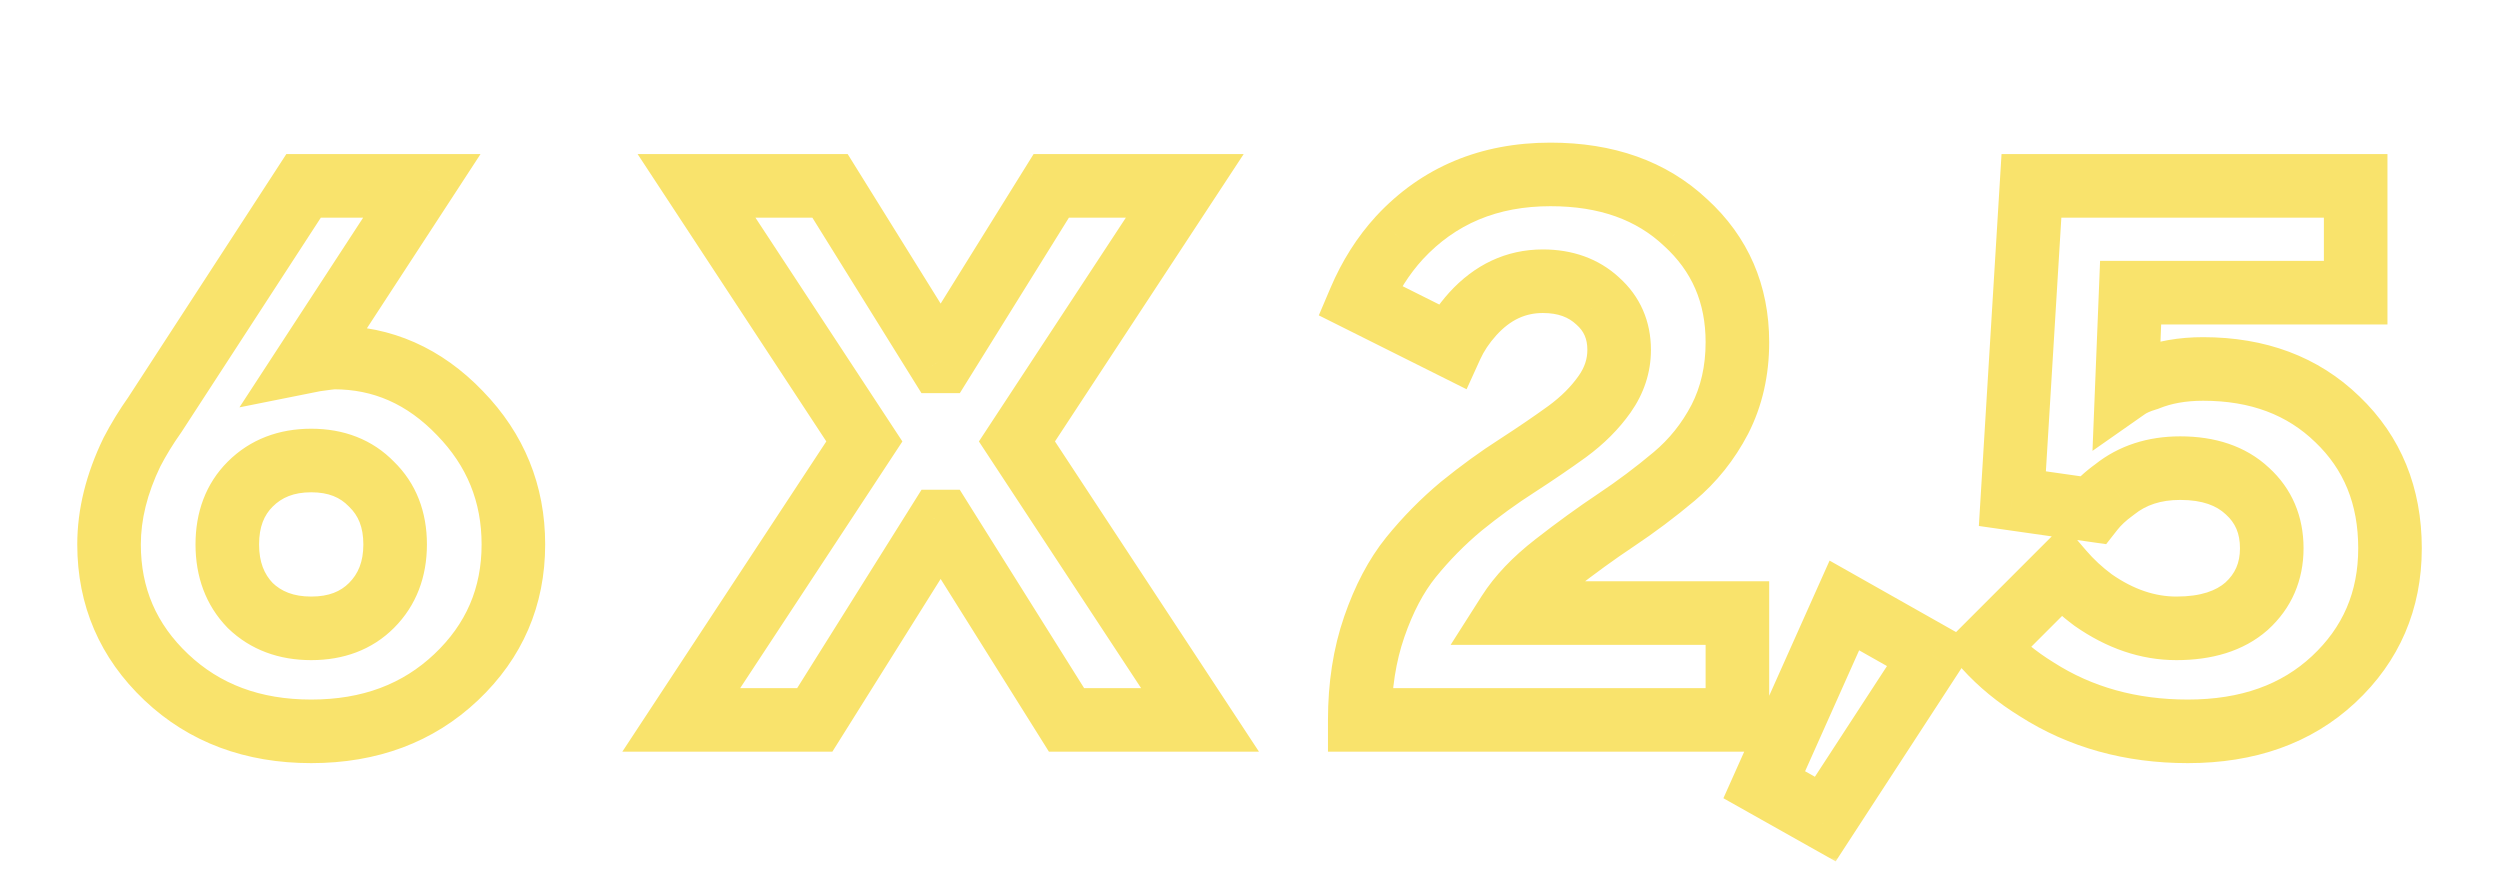 <?xml version="1.0" encoding="UTF-8"?> <svg xmlns="http://www.w3.org/2000/svg" width="191" height="68" viewBox="0 0 191 68" fill="none"> <mask id="path-1-outside-1_3077_1005" maskUnits="userSpaceOnUse" x="5" y="10" width="181" height="56" fill="black"> <rect fill="white" x="5" y="10" width="181" height="56"></rect> <path d="M11.829 31.686L23.194 14.2H32.229L23.486 27.606L24.069 27.489C24.885 27.373 25.37 27.314 25.526 27.314C29.217 27.314 32.423 28.733 35.143 31.569C37.863 34.367 39.223 37.709 39.223 41.594C39.223 45.597 37.766 48.977 34.851 51.736C31.937 54.495 28.246 55.874 23.777 55.874C19.309 55.874 15.617 54.495 12.703 51.736C9.789 48.977 8.331 45.597 8.331 41.594C8.331 39.302 8.914 36.951 10.08 34.542C10.585 33.57 11.168 32.618 11.829 31.686ZM19.114 46.257C20.319 47.423 21.873 48.006 23.777 48.006C25.681 48.006 27.216 47.423 28.382 46.257C29.586 45.053 30.189 43.498 30.189 41.594C30.189 39.69 29.586 38.155 28.382 36.99C27.216 35.785 25.681 35.183 23.777 35.183C21.873 35.183 20.319 35.785 19.114 36.99C17.949 38.155 17.366 39.69 17.366 41.594C17.366 43.498 17.949 45.053 19.114 46.257ZM52.048 55L66.037 33.726L53.214 14.2H63.414L71.749 27.606H71.982L80.317 14.2H90.517L77.694 33.726L91.682 55H81.482L71.982 39.846H71.749L62.248 55H52.048ZM115.252 46.84H132.737V55H103.886C103.886 52.397 104.255 50.026 104.993 47.889C105.732 45.752 106.664 43.984 107.791 42.585C108.957 41.147 110.239 39.846 111.638 38.68C113.076 37.514 114.494 36.485 115.893 35.591C117.33 34.658 118.613 33.784 119.74 32.968C120.905 32.113 121.857 31.161 122.596 30.112C123.334 29.063 123.703 27.936 123.703 26.731C123.703 25.216 123.159 23.973 122.071 23.001C120.983 21.991 119.584 21.486 117.874 21.486C115.815 21.486 114.028 22.321 112.512 23.992C111.813 24.769 111.269 25.585 110.88 26.44L103.886 22.943C104.663 21.117 105.673 19.523 106.917 18.163C109.909 14.938 113.756 13.326 118.457 13.326C122.732 13.326 126.17 14.55 128.774 16.998C131.416 19.407 132.737 22.457 132.737 26.149C132.737 28.325 132.29 30.287 131.397 32.035C130.503 33.745 129.337 35.202 127.9 36.407C126.462 37.611 124.985 38.719 123.47 39.729C121.954 40.739 120.4 41.866 118.807 43.11C117.253 44.314 116.068 45.558 115.252 46.84ZM134.789 59.954L140.909 46.257L147.612 50.046L139.452 62.577L134.789 59.954ZM151.705 49.463L157.534 43.634C158.233 44.45 159.03 45.189 159.923 45.849C161.983 47.287 164.101 48.006 166.277 48.006C168.569 48.006 170.357 47.442 171.639 46.315C172.921 45.15 173.562 43.673 173.562 41.886C173.562 40.098 172.941 38.641 171.697 37.514C170.454 36.349 168.744 35.766 166.568 35.766C164.586 35.766 162.915 36.31 161.555 37.398C160.856 37.903 160.293 38.427 159.865 38.971L153.745 38.097L155.202 14.2H179.974V22.36H162.779L162.488 29.646C162.877 29.374 163.401 29.141 164.062 28.946C165.305 28.441 166.723 28.189 168.317 28.189C172.513 28.189 175.933 29.471 178.575 32.035C181.256 34.6 182.597 37.883 182.597 41.886C182.597 45.888 181.159 49.23 178.283 51.911C175.447 54.553 171.736 55.874 167.151 55.874C162.799 55.874 158.952 54.806 155.61 52.669C154.095 51.736 152.793 50.667 151.705 49.463Z"></path> </mask> <path d="M11.829 31.686L13.81 33.09L13.838 33.05L13.865 33.009L11.829 31.686ZM23.194 14.2V11.771H21.876L21.158 12.877L23.194 14.2ZM32.229 14.2L34.263 15.527L36.712 11.771H32.229V14.2ZM23.486 27.606L21.451 26.279L18.294 31.121L23.962 29.987L23.486 27.606ZM24.069 27.489L23.725 25.085L23.658 25.095L23.592 25.108L24.069 27.489ZM35.143 31.569L33.39 33.25L33.396 33.256L33.402 33.262L35.143 31.569ZM12.703 51.736L11.033 53.5L11.033 53.5L12.703 51.736ZM10.08 34.542L7.925 33.421L7.909 33.452L7.894 33.484L10.08 34.542ZM19.114 46.257L17.369 47.946L17.397 47.975L17.425 48.002L19.114 46.257ZM28.382 46.257L26.665 44.54L26.665 44.54L28.382 46.257ZM28.382 36.99L26.637 38.679L26.664 38.707L26.693 38.735L28.382 36.99ZM19.114 36.99L17.397 35.273L17.397 35.273L19.114 36.99ZM13.865 33.009L25.23 15.524L21.158 12.877L9.792 30.362L13.865 33.009ZM23.194 16.629H32.229V11.771H23.194V16.629ZM30.194 12.873L21.451 26.279L25.52 28.932L34.263 15.527L30.194 12.873ZM23.962 29.987L24.545 29.871L23.592 25.108L23.009 25.224L23.962 29.987ZM24.412 29.893C24.812 29.836 25.117 29.795 25.334 29.769C25.443 29.756 25.519 29.748 25.567 29.744C25.634 29.738 25.603 29.743 25.526 29.743V24.886C25.152 24.886 24.446 24.982 23.725 25.085L24.412 29.893ZM25.526 29.743C28.509 29.743 31.095 30.857 33.39 33.25L36.896 29.888C33.751 26.608 29.925 24.886 25.526 24.886V29.743ZM33.402 33.262C35.683 35.609 36.794 38.344 36.794 41.594H41.651C41.651 37.073 40.043 33.125 36.884 29.876L33.402 33.262ZM36.794 41.594C36.794 44.927 35.613 47.671 33.182 49.972L36.521 53.5C39.918 50.283 41.651 46.266 41.651 41.594H36.794ZM33.182 49.972C30.771 52.254 27.701 53.446 23.777 53.446V58.303C28.79 58.303 33.103 56.735 36.521 53.5L33.182 49.972ZM23.777 53.446C19.853 53.446 16.783 52.254 14.372 49.972L11.033 53.5C14.451 56.735 18.764 58.303 23.777 58.303V53.446ZM14.372 49.972C11.941 47.671 10.76 44.927 10.76 41.594H5.903C5.903 46.266 7.636 50.283 11.033 53.5L14.372 49.972ZM10.76 41.594C10.76 39.725 11.233 37.734 12.266 35.599L7.894 33.484C6.595 36.168 5.903 38.879 5.903 41.594H10.76ZM12.235 35.662C12.687 34.793 13.211 33.936 13.81 33.09L9.847 30.282C9.125 31.301 8.484 32.347 7.925 33.421L12.235 35.662ZM17.425 48.002C19.145 49.667 21.336 50.434 23.777 50.434V45.577C22.411 45.577 21.492 45.179 20.803 44.512L17.425 48.002ZM23.777 50.434C26.217 50.434 28.407 49.667 30.099 47.974L26.665 44.54C26.025 45.179 25.145 45.577 23.777 45.577V50.434ZM30.099 47.974C31.814 46.259 32.617 44.059 32.617 41.594H27.76C27.76 42.937 27.358 43.846 26.665 44.54L30.099 47.974ZM32.617 41.594C32.617 39.13 31.814 36.932 30.071 35.245L26.693 38.735C27.359 39.379 27.76 40.25 27.76 41.594H32.617ZM30.127 35.301C28.44 33.557 26.241 32.754 23.777 32.754V37.611C25.121 37.611 25.992 38.013 26.637 38.679L30.127 35.301ZM23.777 32.754C21.312 32.754 19.113 33.557 17.397 35.273L20.831 38.707C21.525 38.013 22.434 37.611 23.777 37.611V32.754ZM17.397 35.273C15.705 36.965 14.937 39.154 14.937 41.594H19.794C19.794 40.226 20.192 39.346 20.831 38.707L17.397 35.273ZM14.937 41.594C14.937 44.036 15.704 46.226 17.369 47.946L20.86 44.568C20.193 43.879 19.794 42.961 19.794 41.594H14.937ZM52.048 55L50.019 53.666L47.545 57.429H52.048V55ZM66.037 33.726L68.066 35.06L68.943 33.727L68.067 32.393L66.037 33.726ZM53.214 14.2V11.771H48.713L51.184 15.533L53.214 14.2ZM63.414 14.2L65.476 12.918L64.763 11.771H63.414V14.2ZM71.749 27.606L69.686 28.888L70.399 30.034H71.749V27.606ZM71.982 27.606V30.034H73.332L74.044 28.888L71.982 27.606ZM80.317 14.2V11.771H78.967L78.254 12.918L80.317 14.2ZM90.517 14.2L92.546 15.533L95.017 11.771H90.517V14.2ZM77.694 33.726L75.664 32.393L74.788 33.727L75.665 35.06L77.694 33.726ZM91.682 55V57.429H96.186L93.712 53.666L91.682 55ZM81.482 55L79.425 56.29L80.138 57.429H81.482V55ZM71.982 39.846L74.039 38.556L73.326 37.417H71.982V39.846ZM71.749 39.846V37.417H70.405L69.691 38.556L71.749 39.846ZM62.248 55V57.429H63.592L64.306 56.29L62.248 55ZM54.077 56.334L68.066 35.06L64.007 32.391L50.019 53.666L54.077 56.334ZM68.067 32.393L55.244 12.867L51.184 15.533L64.007 35.059L68.067 32.393ZM53.214 16.629H63.414V11.771H53.214V16.629ZM61.351 15.482L69.686 28.888L73.811 26.323L65.476 12.918L61.351 15.482ZM71.749 30.034H71.982V25.177H71.749V30.034ZM74.044 28.888L82.379 15.482L78.254 12.918L69.919 26.323L74.044 28.888ZM80.317 16.629H90.517V11.771H80.317V16.629ZM88.487 12.867L75.664 32.393L79.724 35.059L92.546 15.533L88.487 12.867ZM75.665 35.06L89.653 56.334L93.712 53.666L79.723 32.391L75.665 35.06ZM91.682 52.571H81.482V57.429H91.682V52.571ZM83.54 53.71L74.039 38.556L69.924 41.136L79.425 56.29L83.54 53.71ZM71.982 37.417H71.749V42.274H71.982V37.417ZM69.691 38.556L60.19 53.71L64.306 56.29L73.806 41.136L69.691 38.556ZM62.248 52.571H52.048V57.429H62.248V52.571ZM115.252 46.84L113.203 45.536L110.827 49.269H115.252V46.84ZM132.737 46.84H135.166V44.411H132.737V46.84ZM132.737 55V57.429H135.166V55H132.737ZM103.886 55H101.457V57.429H103.886V55ZM104.993 47.889L102.698 47.096L102.698 47.096L104.993 47.889ZM107.791 42.585L105.905 41.056L105.9 41.062L107.791 42.585ZM111.638 38.68L110.108 36.794L110.096 36.804L110.083 36.814L111.638 38.68ZM115.893 35.591L117.2 37.637L117.207 37.633L117.214 37.628L115.893 35.591ZM119.74 32.968L121.164 34.935L121.17 34.931L121.176 34.926L119.74 32.968ZM122.071 23.001L120.418 24.781L120.436 24.797L120.454 24.813L122.071 23.001ZM112.512 23.992L110.713 22.36L110.707 22.367L112.512 23.992ZM110.88 26.44L109.794 28.612L112.048 29.739L113.091 27.445L110.88 26.44ZM103.886 22.943L101.651 21.992L100.757 24.094L102.8 25.115L103.886 22.943ZM106.917 18.163L105.136 16.512L105.13 16.518L105.124 16.525L106.917 18.163ZM128.774 16.998L127.11 18.767L127.124 18.78L127.138 18.792L128.774 16.998ZM131.397 32.035L133.549 33.16L133.554 33.151L133.559 33.141L131.397 32.035ZM127.9 36.407L129.459 38.268L129.459 38.268L127.9 36.407ZM123.47 39.729L122.123 37.708L122.123 37.708L123.47 39.729ZM118.807 43.11L120.295 45.029L120.301 45.024L118.807 43.11ZM115.252 49.269H132.737V44.411H115.252V49.269ZM130.309 46.84V55H135.166V46.84H130.309ZM132.737 52.571H103.886V57.429H132.737V52.571ZM106.314 55C106.314 52.626 106.651 50.529 107.289 48.682L102.698 47.096C101.859 49.524 101.457 52.167 101.457 55H106.314ZM107.289 48.682C107.958 46.744 108.77 45.241 109.682 44.109L105.9 41.062C104.558 42.727 103.505 44.76 102.698 47.096L107.289 48.682ZM109.677 44.115C110.745 42.797 111.917 41.609 113.193 40.546L110.083 36.814C108.561 38.083 107.168 39.497 105.905 41.056L109.677 44.115ZM113.167 40.566C114.542 39.452 115.886 38.477 117.2 37.637L114.585 33.544C113.101 34.492 111.609 35.577 110.108 36.794L113.167 40.566ZM117.214 37.628C118.679 36.678 119.997 35.78 121.164 34.935L118.315 31.001C117.229 31.788 115.982 32.639 114.571 33.553L117.214 37.628ZM121.176 34.926C122.527 33.935 123.674 32.8 124.582 31.51L120.609 28.714C120.041 29.523 119.283 30.291 118.303 31.01L121.176 34.926ZM124.582 31.51C125.588 30.079 126.132 28.47 126.132 26.731H121.274C121.274 27.402 121.08 28.046 120.609 28.714L124.582 31.51ZM126.132 26.731C126.132 24.555 125.315 22.642 123.688 21.19L120.454 24.813C121.003 25.303 121.274 25.877 121.274 26.731H126.132ZM123.724 21.221C122.118 19.731 120.098 19.057 117.874 19.057V23.914C119.071 23.914 119.848 24.251 120.418 24.781L123.724 21.221ZM117.874 19.057C115.06 19.057 112.64 20.236 110.713 22.36L114.311 25.624C115.415 24.406 116.57 23.914 117.874 23.914V19.057ZM110.707 22.367C109.86 23.308 109.172 24.33 108.669 25.435L113.091 27.445C113.366 26.84 113.765 26.23 114.317 25.617L110.707 22.367ZM111.966 24.268L104.972 20.771L102.8 25.115L109.794 28.612L111.966 24.268ZM106.121 23.894C106.798 22.301 107.665 20.945 108.709 19.802L105.124 16.525C103.682 18.102 102.528 19.933 101.651 21.992L106.121 23.894ZM108.697 19.815C111.195 17.122 114.379 15.754 118.457 15.754V10.897C113.132 10.897 108.622 12.754 105.136 16.512L108.697 19.815ZM118.457 15.754C122.242 15.754 125.043 16.823 127.11 18.767L130.437 15.229C127.298 12.276 123.221 10.897 118.457 10.897V15.754ZM127.138 18.792C129.257 20.725 130.309 23.115 130.309 26.149H135.166C135.166 21.799 133.575 18.089 130.41 15.203L127.138 18.792ZM130.309 26.149C130.309 27.983 129.935 29.559 129.234 30.93L133.559 33.141C134.646 31.014 135.166 28.667 135.166 26.149H130.309ZM129.244 30.91C128.494 32.346 127.527 33.551 126.34 34.545L129.459 38.268C131.148 36.854 132.512 35.144 133.549 33.16L129.244 30.91ZM126.34 34.545C124.968 35.695 123.562 36.749 122.123 37.708L124.817 41.75C126.408 40.689 127.956 39.528 129.459 38.268L126.34 34.545ZM122.123 37.708C120.552 38.756 118.949 39.919 117.313 41.195L120.301 45.024C121.852 43.814 123.357 42.723 124.817 41.75L122.123 37.708ZM117.319 41.19C115.606 42.518 114.206 43.96 113.203 45.536L117.3 48.144C117.929 47.156 118.9 46.11 120.295 45.029L117.319 41.19ZM134.789 59.954L132.571 58.964L131.668 60.985L133.598 62.071L134.789 59.954ZM140.909 46.257L142.104 44.143L139.78 42.83L138.691 45.266L140.909 46.257ZM147.612 50.046L149.647 51.371L151.058 49.204L148.807 47.931L147.612 50.046ZM139.452 62.577L138.261 64.694L140.245 65.81L141.487 63.902L139.452 62.577ZM137.006 60.945L143.126 47.248L138.691 45.266L132.571 58.964L137.006 60.945ZM139.714 48.371L146.417 52.16L148.807 47.931L142.104 44.143L139.714 48.371ZM145.576 48.721L137.416 61.252L141.487 63.902L149.647 51.371L145.576 48.721ZM140.642 60.461L135.979 57.838L133.598 62.071L138.261 64.694L140.642 60.461ZM151.705 49.463L149.988 47.746L148.356 49.378L149.903 51.091L151.705 49.463ZM157.534 43.634L159.378 42.054L157.671 40.063L155.816 41.917L157.534 43.634ZM159.923 45.849L158.48 47.802L158.506 47.822L158.533 47.84L159.923 45.849ZM171.639 46.315L173.242 48.14L173.257 48.126L173.273 48.112L171.639 46.315ZM171.697 37.514L170.036 39.286L170.051 39.3L170.066 39.314L171.697 37.514ZM161.555 37.398L162.977 39.367L163.026 39.331L163.073 39.294L161.555 37.398ZM159.865 38.971L159.522 41.376L160.909 41.574L161.775 40.472L159.865 38.971ZM153.745 38.097L151.321 37.949L151.185 40.185L153.402 40.501L153.745 38.097ZM155.202 14.2V11.771H152.917L152.778 14.052L155.202 14.2ZM179.974 14.2H182.402V11.771H179.974V14.2ZM179.974 22.36V24.789H182.402V22.36H179.974ZM162.779 22.36V19.931H160.446L160.353 22.263L162.779 22.36ZM162.488 29.646L160.061 29.549L159.866 34.446L163.881 31.635L162.488 29.646ZM164.062 28.946L164.747 31.276L164.863 31.242L164.976 31.196L164.062 28.946ZM178.575 32.035L176.883 33.778L176.89 33.784L176.896 33.79L178.575 32.035ZM178.283 51.911L179.939 53.688L179.94 53.687L178.283 51.911ZM155.61 52.669L156.919 50.623L156.901 50.611L156.883 50.6L155.61 52.669ZM153.422 51.18L159.251 45.352L155.816 41.917L149.988 47.746L153.422 51.18ZM155.69 45.215C156.512 46.174 157.444 47.037 158.48 47.802L161.367 43.896C160.615 43.341 159.954 42.726 159.378 42.054L155.69 45.215ZM158.533 47.84C160.936 49.517 163.53 50.434 166.277 50.434V45.577C164.672 45.577 163.03 45.056 161.314 43.858L158.533 47.84ZM166.277 50.434C168.955 50.434 171.384 49.773 173.242 48.14L170.036 44.491C169.329 45.112 168.184 45.577 166.277 45.577V50.434ZM173.273 48.112C175.079 46.47 175.991 44.333 175.991 41.886H171.134C171.134 43.013 170.763 43.829 170.005 44.518L173.273 48.112ZM175.991 41.886C175.991 39.463 175.116 37.335 173.328 35.715L170.066 39.314C170.766 39.948 171.134 40.733 171.134 41.886H175.991ZM173.358 35.743C171.55 34.047 169.184 33.337 166.568 33.337V38.194C168.304 38.194 169.357 38.65 170.036 39.286L173.358 35.743ZM166.568 33.337C164.115 33.337 161.888 34.022 160.038 35.501L163.073 39.294C163.943 38.597 165.058 38.194 166.568 38.194V33.337ZM160.134 35.429C159.294 36.035 158.552 36.711 157.956 37.471L161.775 40.472C162.033 40.144 162.418 39.77 162.977 39.367L160.134 35.429ZM160.209 36.567L154.089 35.693L153.402 40.501L159.522 41.376L160.209 36.567ZM156.169 38.245L157.626 14.348L152.778 14.052L151.321 37.949L156.169 38.245ZM155.202 16.629H179.974V11.771H155.202V16.629ZM177.545 14.2V22.36H182.402V14.2H177.545ZM179.974 19.931H162.779V24.789H179.974V19.931ZM160.353 22.263L160.061 29.549L164.915 29.743L165.206 22.457L160.353 22.263ZM163.881 31.635C163.98 31.566 164.235 31.427 164.747 31.276L163.376 26.616C162.567 26.855 161.773 27.182 161.095 27.656L163.881 31.635ZM164.976 31.196C165.88 30.829 166.979 30.617 168.317 30.617V25.76C166.468 25.76 164.73 26.053 163.148 26.696L164.976 31.196ZM168.317 30.617C171.977 30.617 174.759 31.716 176.883 33.778L180.266 30.293C177.107 27.226 173.049 25.76 168.317 25.76V30.617ZM176.896 33.79C179.058 35.858 180.168 38.488 180.168 41.886H185.025C185.025 37.279 183.454 33.342 180.254 30.28L176.896 33.79ZM180.168 41.886C180.168 45.228 179 47.922 176.627 50.135L179.94 53.687C183.318 50.537 185.025 46.548 185.025 41.886H180.168ZM176.628 50.134C174.321 52.282 171.241 53.446 167.151 53.446V58.303C172.231 58.303 176.572 56.824 179.939 53.688L176.628 50.134ZM167.151 53.446C163.216 53.446 159.832 52.486 156.919 50.623L154.302 54.715C158.072 57.126 162.382 58.303 167.151 58.303V53.446ZM156.883 50.6C155.545 49.777 154.427 48.853 153.507 47.835L149.903 51.091C151.16 52.482 152.644 53.695 154.338 54.737L156.883 50.6Z" fill="#F9E36C" mask="url(#path-1-outside-1_3077_1005)"></path> </svg> 